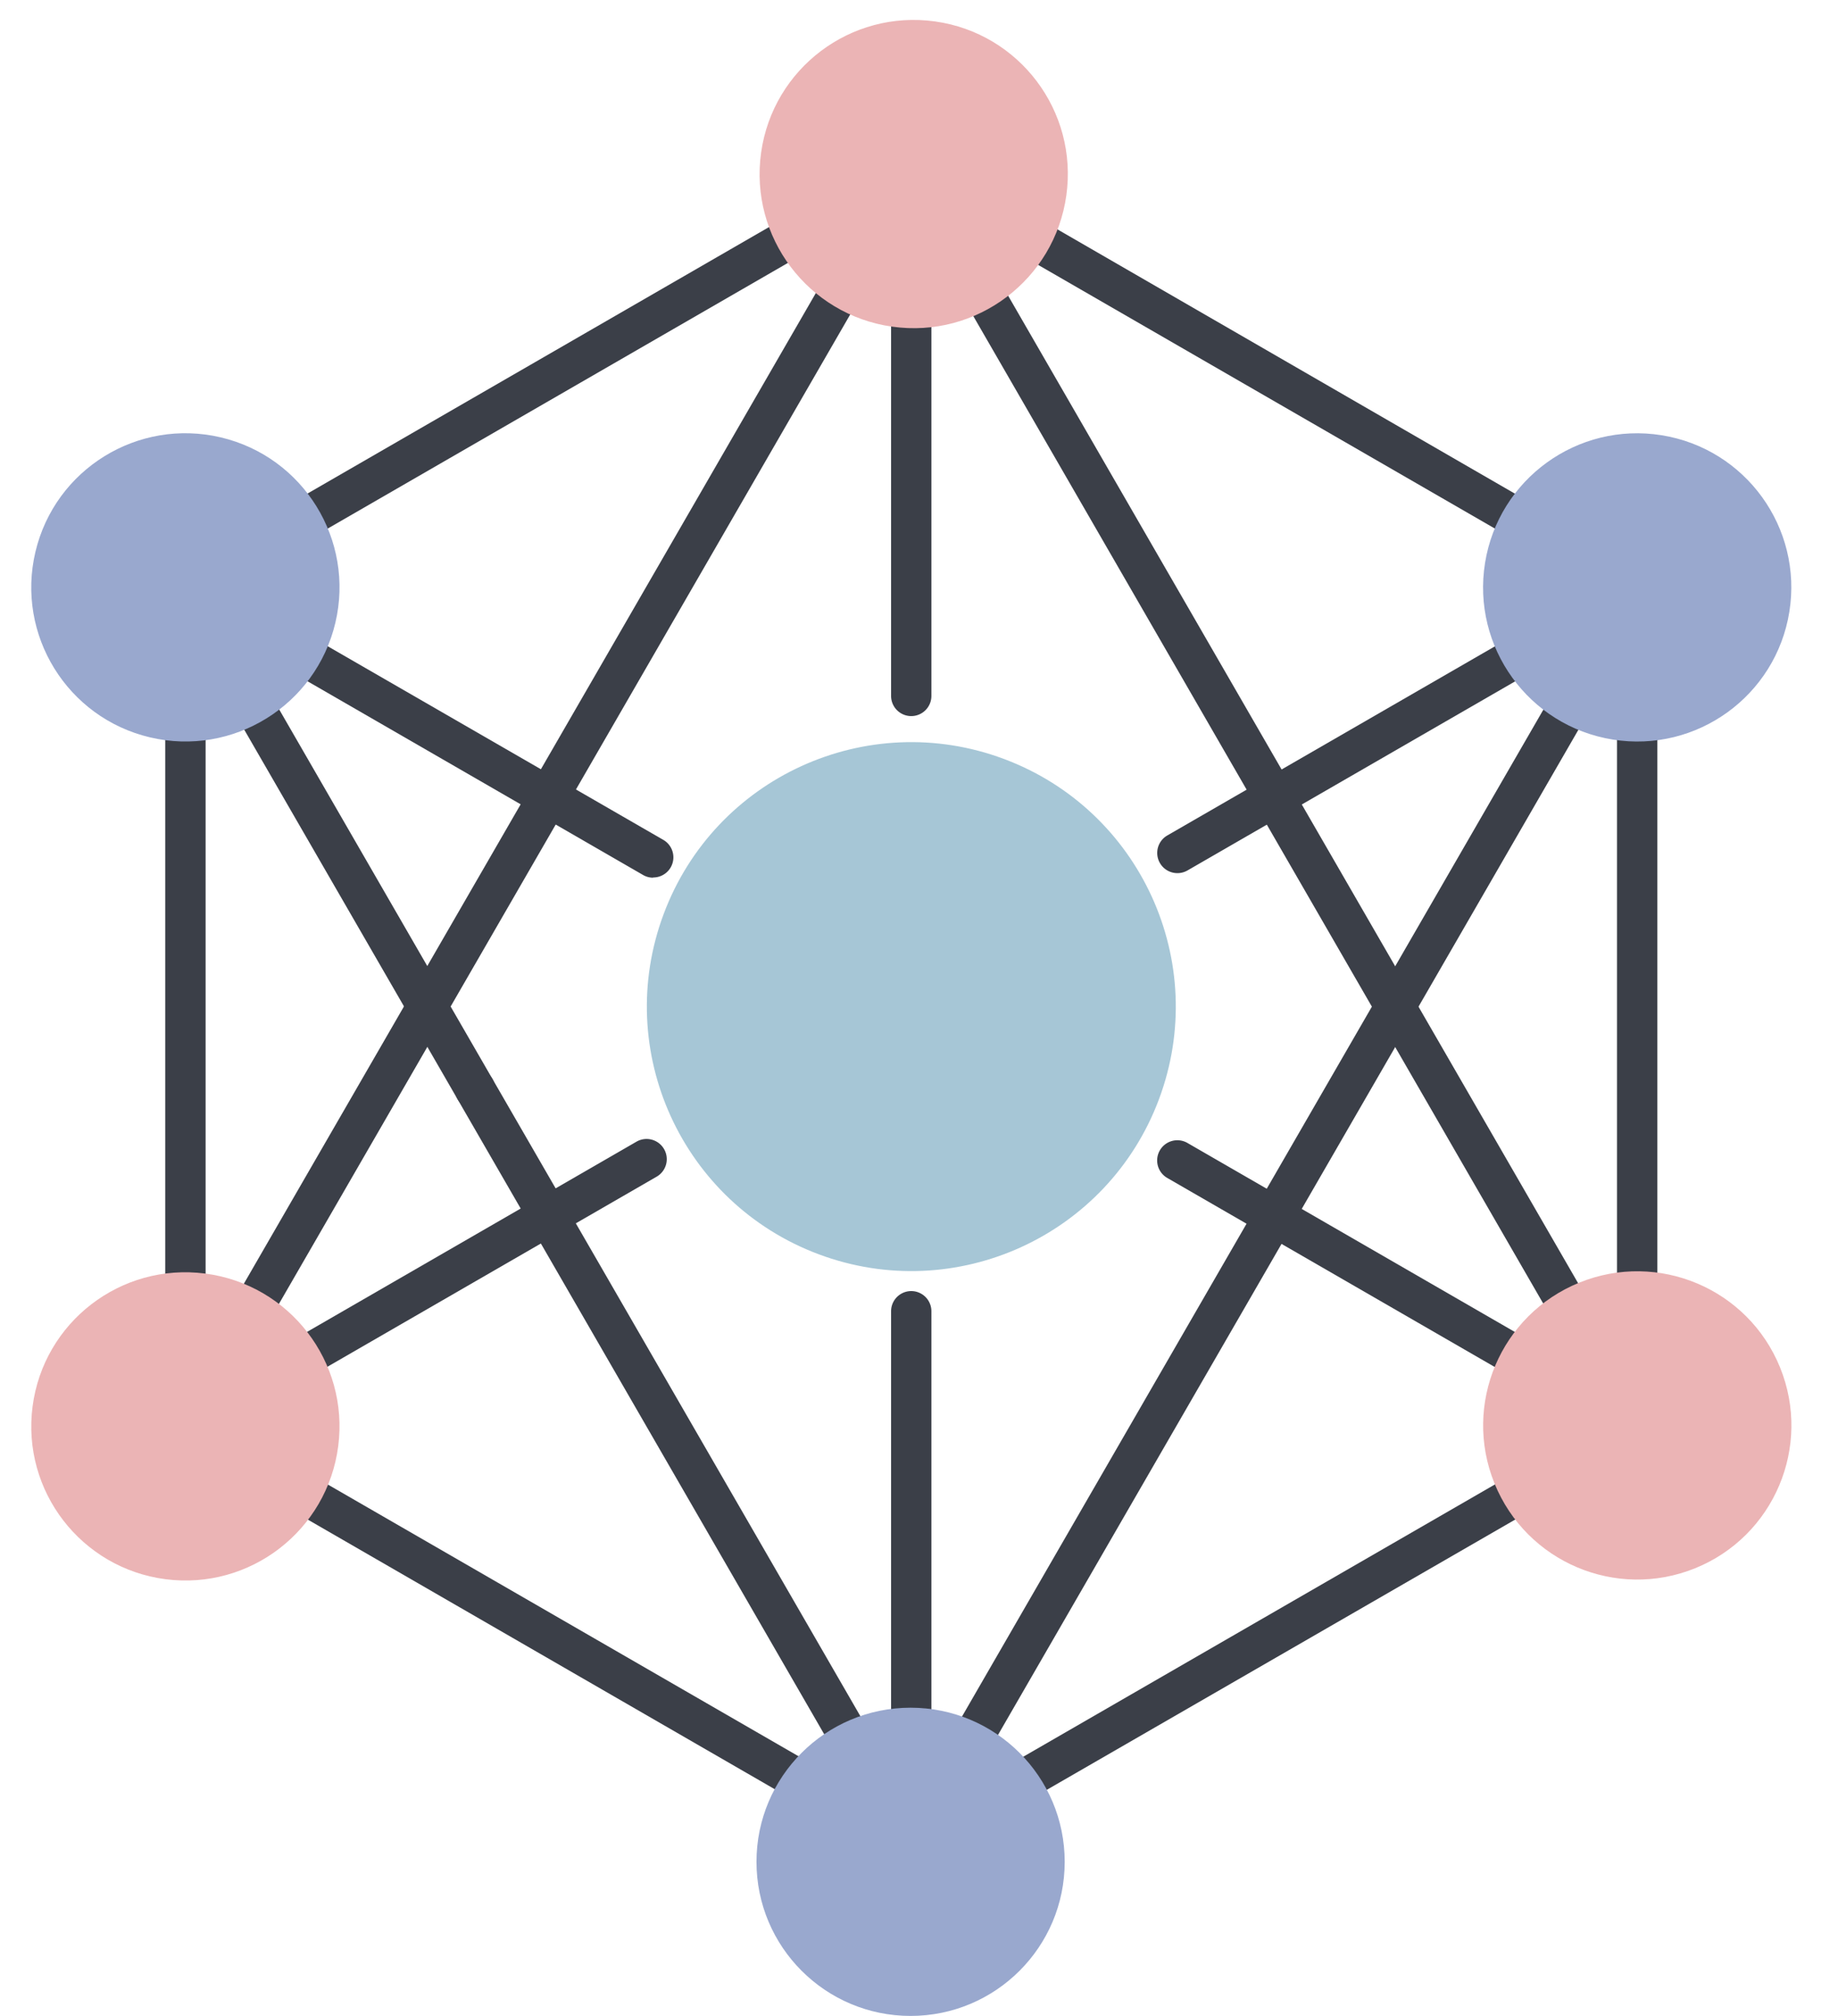 <svg xmlns="http://www.w3.org/2000/svg" width="82.069" height="90.009" viewBox="0 0 82.069 90.009"><g transform="translate(-75.635 -56.798)"><g transform="translate(75.635 56.798)"><path d="M141.645,162.761a.918.918,0,0,1-.451-.12l-32.412-18.714a.9.9,0,0,1-.451-.781V105.719a.9.9,0,0,1,.451-.781l32.412-18.714a.9.9,0,0,1,.9,0l32.412,18.725a.9.9,0,0,1,.451.781v37.428a.9.9,0,0,1-.451.781l-32.412,18.7A.918.918,0,0,1,141.645,162.761Zm-31.51-20.135,31.51,18.19,31.51-18.19V106.241l-31.51-18.19-31.51,18.19Z" transform="translate(-100.954 -79.493)" fill="#3b3f48"/><path d="M326.091,296.121a.9.9,0,0,1-.451-.122l-20.53-11.851a.9.9,0,0,1,.9-1.563l20.53,11.851a.9.9,0,0,1-.451,1.685Z" transform="translate(-252.99 -231.553)" fill="#3b3f48"/><path d="M130.115,182.916a.886.886,0,0,1-.451-.122L108.78,170.738a.9.9,0,1,1,.9-1.563l20.884,12.049a.9.9,0,0,1-.451,1.683Z" transform="translate(-100.953 -143.728)" fill="#3b3f48"/><path d="M252.9,111.47a.9.9,0,0,1-.9-.9V87.012a.9.9,0,1,1,1.8,0v23.555A.9.9,0,0,1,252.9,111.47Z" transform="translate(-212.212 -79.497)" fill="#3b3f48"/><path d="M252.9,337.934a.9.9,0,0,1-.9-.9V313.212a.9.9,0,1,1,1.8,0v23.819A.9.9,0,0,1,252.9,337.934Z" transform="translate(-212.212 -254.666)" fill="#3b3f48"/><path d="M174.065,144.071a.9.9,0,0,1-.783-.451l-31.63-54.8-29.947,51.864,17.676-10.206a.9.9,0,1,1,.9,1.563l-20.593,11.889a.9.9,0,0,1-1.232-1.232l32.412-56.135a.9.9,0,0,1,1.561,0l32.412,56.151a.9.9,0,0,1-.781,1.354Z" transform="translate(-100.961 -79.503)" fill="#3b3f48"/><path d="M185.968,227.017a.9.9,0,0,1-.781-.451l-19.481-33.741a.9.9,0,1,1,1.561-.9l18.7,32.388,29.947-51.864L198.3,182.614a.9.9,0,1,1-.9-1.563l20.53-11.851a.9.9,0,0,1,1.232,1.232l-32.415,56.135A.9.9,0,0,1,185.968,227.017Z" transform="translate(-145.277 -143.749)" fill="#3b3f48"/><path d="M122.167,193.252a.9.9,0,0,1-.781-.451l-12.932-22.4a.9.9,0,0,1,1.563-.9l12.929,22.4a.9.9,0,0,1-.329,1.232A.887.887,0,0,1,122.167,193.252Z" transform="translate(-100.957 -143.725)" fill="#3b3f48"/><circle cx="11.806" cy="11.806" r="11.806" transform="translate(25.5 51.871) rotate(-69.51)" fill="#a6c6d6"/><circle cx="6.881" cy="6.881" r="6.881" transform="translate(0 31.342) rotate(-76.72)" fill="#99a8ce"/><circle cx="6.881" cy="6.881" r="6.881" transform="translate(64.144 59.853) rotate(-22.07)" fill="#ebb4b5"/><circle cx="6.881" cy="6.881" r="6.881" transform="translate(0.571 69.629) rotate(-82.63)" fill="#ebb4b5"/><circle cx="6.881" cy="6.881" r="6.881" transform="translate(33.778 76.248)" fill="#99a8ce"/><circle cx="6.881" cy="6.881" r="6.881" transform="translate(65.217 31.929) rotate(-80.87)" fill="#99a8ce"/><circle cx="6.881" cy="6.881" r="6.881" transform="translate(33.027 13.628) rotate(-82)" fill="#ebb4b5"/></g></g></svg>